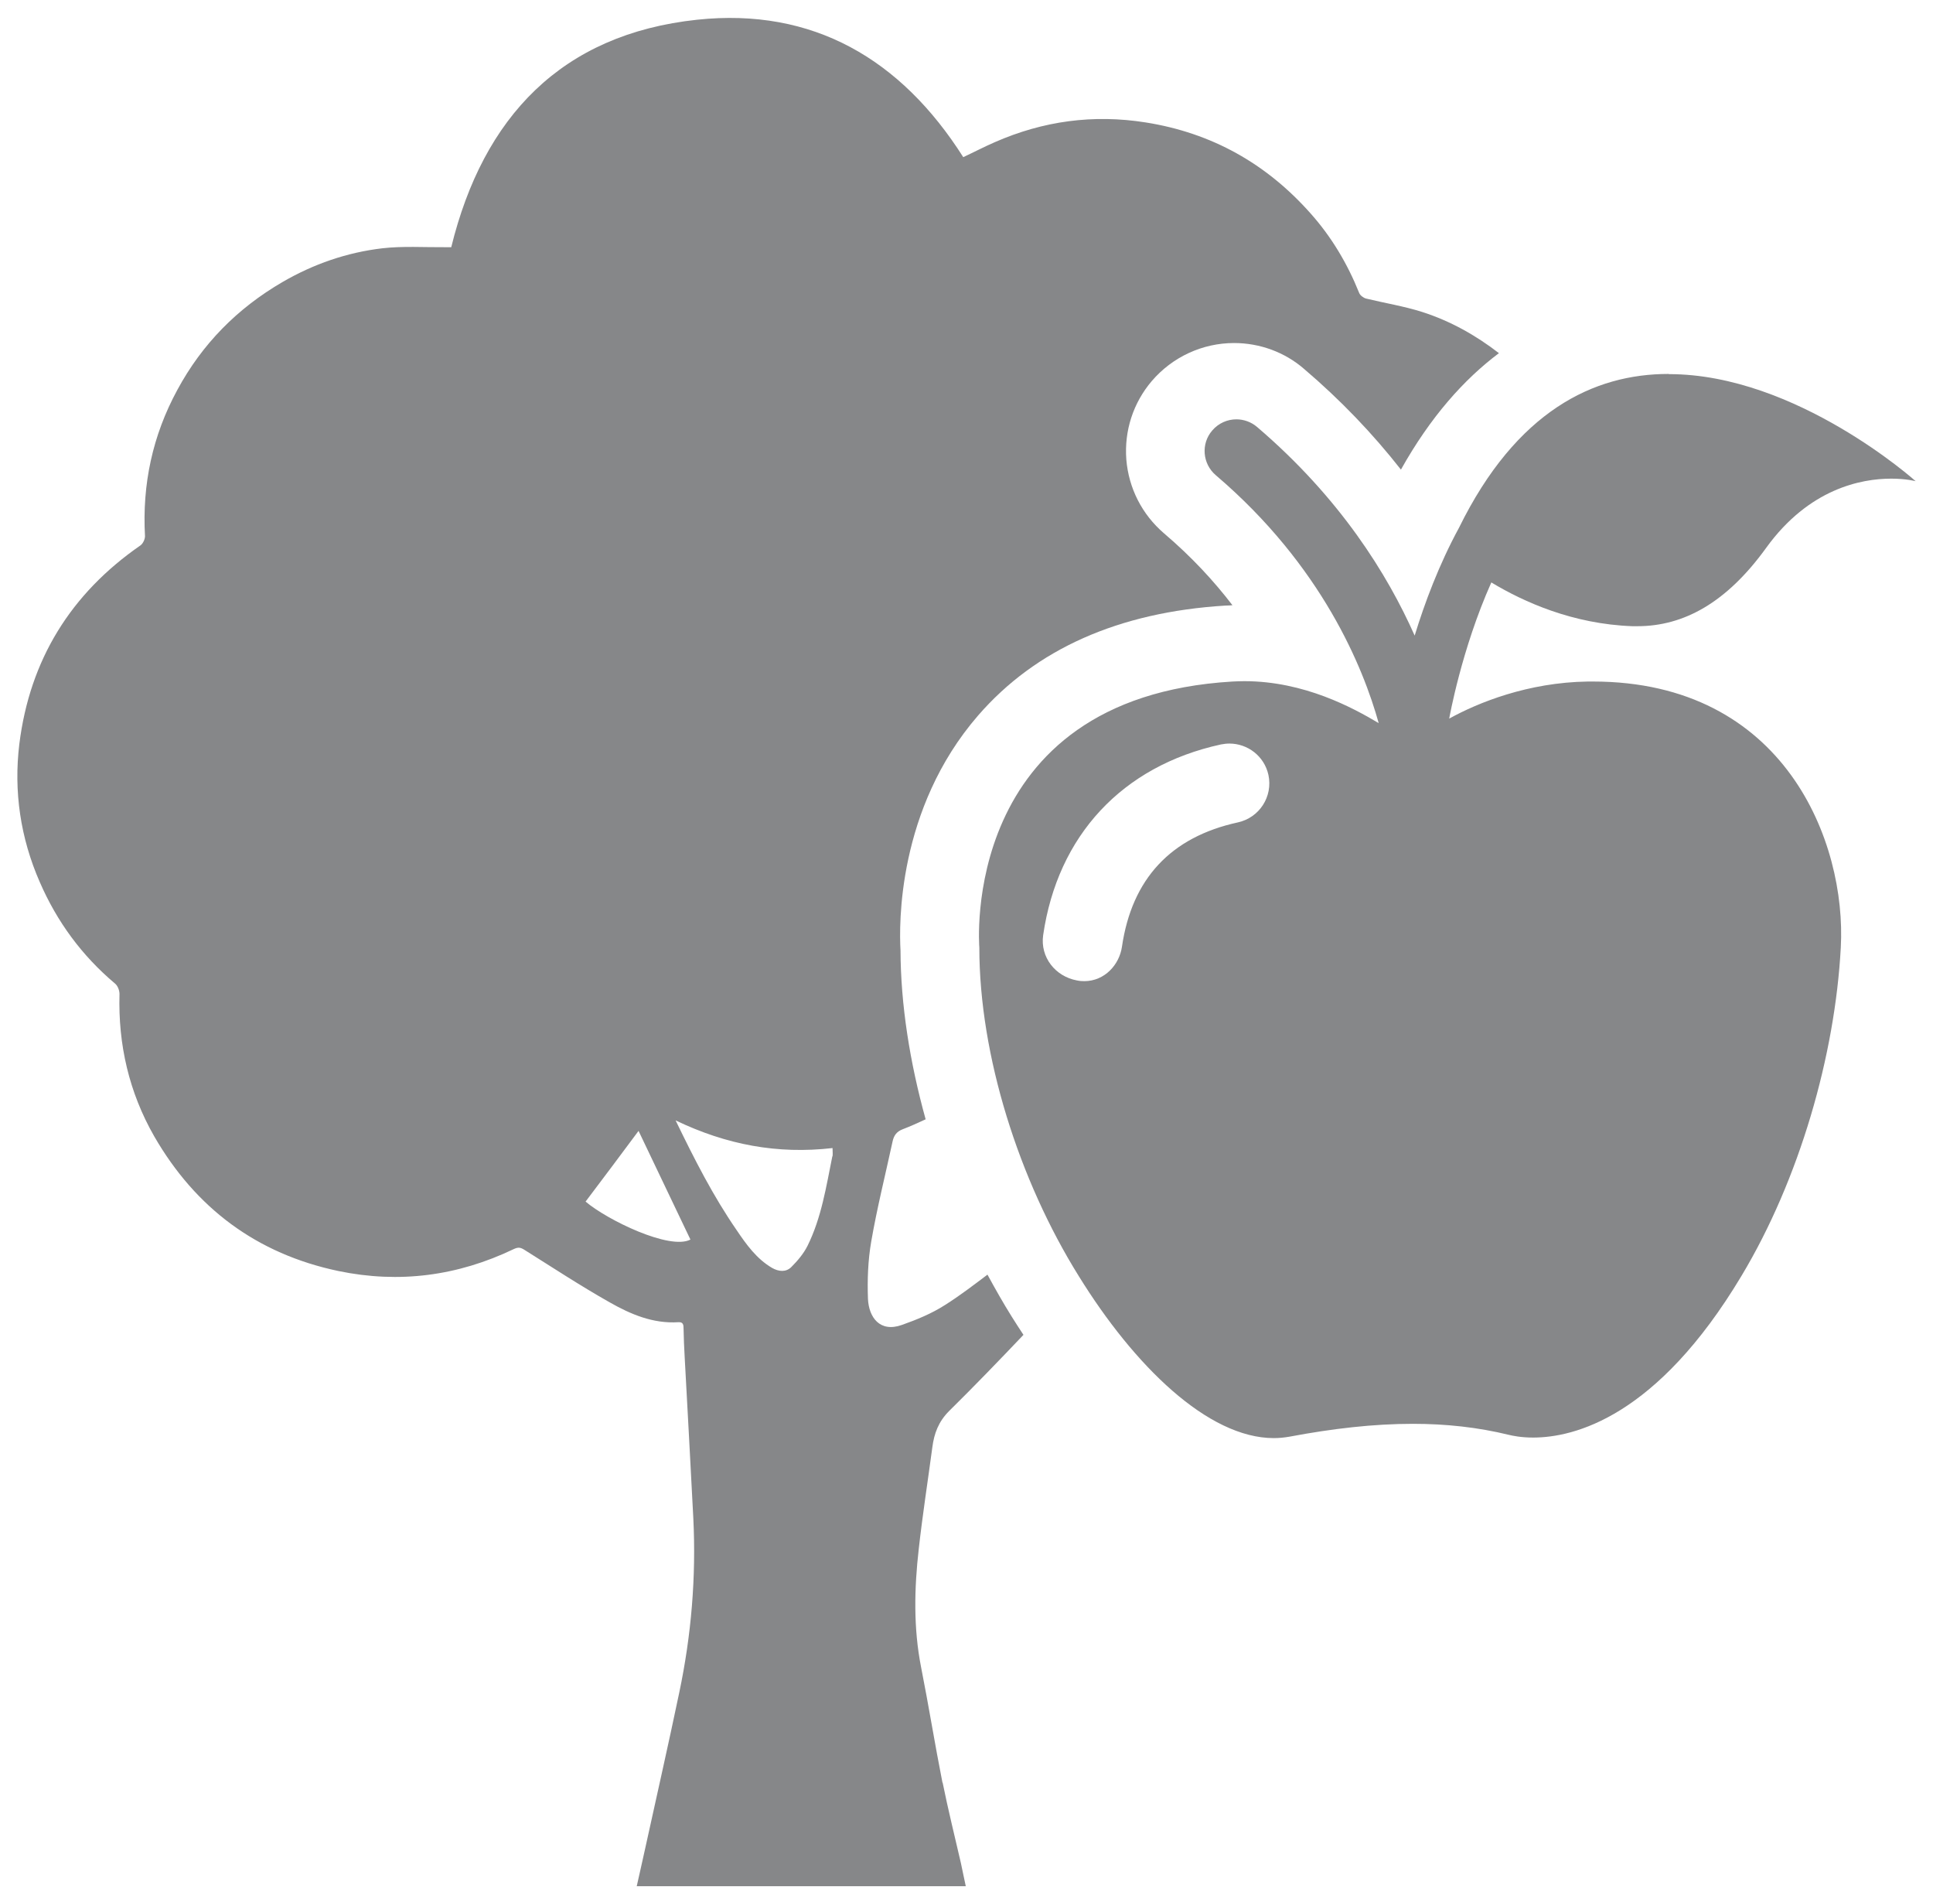 <?xml version="1.0" encoding="UTF-8"?>
<svg xmlns="http://www.w3.org/2000/svg" id="Calque_7" data-name="Calque 7" viewBox="0 0 106.92 105.31">
  <defs>
    <style>
      .cls-1 {
        fill: #868789;
        stroke-width: 0px;
      }
    </style>
  </defs>
  <path class="cls-1" d="m52.13,98.58c-.42-2.12-.76-4.25-1.18-6.37-.43-2.18-.38-4.37-.13-6.56.21-1.88.5-3.74.75-5.61.1-.77.34-1.42.93-2.01,1.4-1.38,2.76-2.79,4.11-4.21-.23-.35-.45-.69-.65-1.01-.47-.75-.91-1.53-1.34-2.32-.77.58-1.54,1.17-2.35,1.68-.73.47-1.56.81-2.38,1.1-1.23.44-1.83-.43-1.88-1.43-.04-1.06,0-2.14.18-3.18.32-1.85.78-3.68,1.18-5.53.07-.33.22-.55.56-.68.42-.16.84-.35,1.27-.55-.88-3.17-1.38-6.35-1.39-9.34-.08-1.39-.19-7.82,4.29-12.99,3.19-3.68,7.79-5.72,13.68-6.08.13,0,.26-.01.39-.02-1.01-1.32-2.25-2.67-3.79-3.98-1.21-1.04-1.95-2.49-2.08-4.08-.12-1.59.38-3.13,1.41-4.34,1.14-1.33,2.8-2.1,4.55-2.1,1.43,0,2.81.51,3.87,1.43,2.01,1.71,3.8,3.58,5.36,5.57,1.64-2.93,3.5-5,5.42-6.44-1.28-.99-2.69-1.78-4.25-2.28-1.01-.32-2.07-.49-3.1-.74-.15-.04-.33-.18-.38-.31-.65-1.62-1.53-3.1-2.69-4.4-2.44-2.75-5.46-4.45-9.12-5.03-2.9-.46-5.67-.08-8.34,1.09-.6.26-1.19.57-1.75.83-3.44-5.42-8.31-8.28-14.72-7.6-7.5.8-11.83,5.37-13.6,12.58-.1,0-.22,0-.34,0-1.16.01-2.33-.07-3.47.06-1.96.23-3.81.87-5.53,1.87-2.49,1.45-4.44,3.42-5.81,5.96-1.37,2.52-1.95,5.22-1.79,8.09,0,.17-.11.41-.25.51-3.86,2.67-6.12,6.33-6.7,10.98-.32,2.62.06,5.2,1.13,7.64.95,2.19,2.33,4.07,4.16,5.61.15.12.25.38.25.58-.08,2.8.53,5.44,1.92,7.87,2.29,3.97,5.67,6.5,10.19,7.45,3.37.7,6.6.27,9.69-1.21.25-.12.38-.1.6.04,1.56.98,3.1,1.99,4.71,2.9,1.16.66,2.4,1.19,3.8,1.1.27-.02.29.15.29.35.01.52.03,1.04.06,1.55.16,2.98.33,5.97.48,8.95.16,3.24-.11,6.46-.78,9.64-.6,2.87-1.25,5.73-1.88,8.6-.15.69-.31,1.38-.47,2.1h18.2c-.1-.45-.18-.87-.27-1.28-.34-1.48-.71-2.96-1.01-4.45Zm-19.74-32.13c.99-1.31,1.95-2.59,2.93-3.91.94,1.98,1.91,3.99,2.87,6.01-1.14.6-4.6-1.08-5.8-2.1Zm13.65-2.51c-.34,1.68-.6,3.39-1.37,4.95-.22.44-.55.83-.9,1.18-.29.29-.69.26-1.06.05-.86-.5-1.43-1.3-1.97-2.1-1.29-1.87-2.32-3.89-3.37-6.06,2.81,1.35,5.64,1.88,8.68,1.53,0,.17.02.32,0,.46Z"></path>
  <path class="cls-1" d="m92.32,20.69c7.04,0,13.64,5.92,13.64,5.92,0,0-.52-.14-1.35-.14-1.66,0-4.55.55-6.92,3.83-2.18,3.02-4.55,4.33-7.12,4.33-.09,0-.19,0-.28,0-3.29-.12-5.99-1.33-7.8-2.42-1.65,3.69-2.32,7.48-2.33,7.53,1.61-.89,4.36-2,7.66-2.05.1,0,.19,0,.29,0,10.62,0,14.03,8.89,13.71,14.71-.32,5.96-2.28,12.81-5.5,18.17-4.68,7.81-9.26,8.93-11.52,8.93-.67,0-1.13-.1-1.34-.15-1.72-.42-3.48-.61-5.31-.61-2.17,0-4.43.26-6.82.71-.29.05-.58.08-.87.08-3.65,0-7.73-4.01-10.79-8.96-3.31-5.31-5.5-12.2-5.5-18.17,0,0-1.16-13.81,14-14.71.22-.01.44-.02.66-.02,3.31,0,6.02,1.48,7.43,2.32-.85-3.05-3.12-8.69-9.01-13.71-.74-.63-.83-1.74-.2-2.47.35-.41.84-.62,1.34-.62.4,0,.81.14,1.14.42,4.59,3.92,7.21,8.14,8.72,11.54.54-1.77,1.34-3.92,2.45-5.96,3.18-6.47,7.46-8.51,11.59-8.51m-32.32,33.58c1.14,0,1.95-.92,2.09-1.91.55-3.75,2.7-6.06,6.41-6.87,1.19-.26,1.95-1.43,1.69-2.63-.23-1.04-1.15-1.73-2.16-1.73-.15,0-.31.02-.47.05-5.45,1.19-9.03,5.03-9.83,10.55-.17,1.21.67,2.28,1.87,2.5.14.03.28.04.41.04"></path>
</svg>
